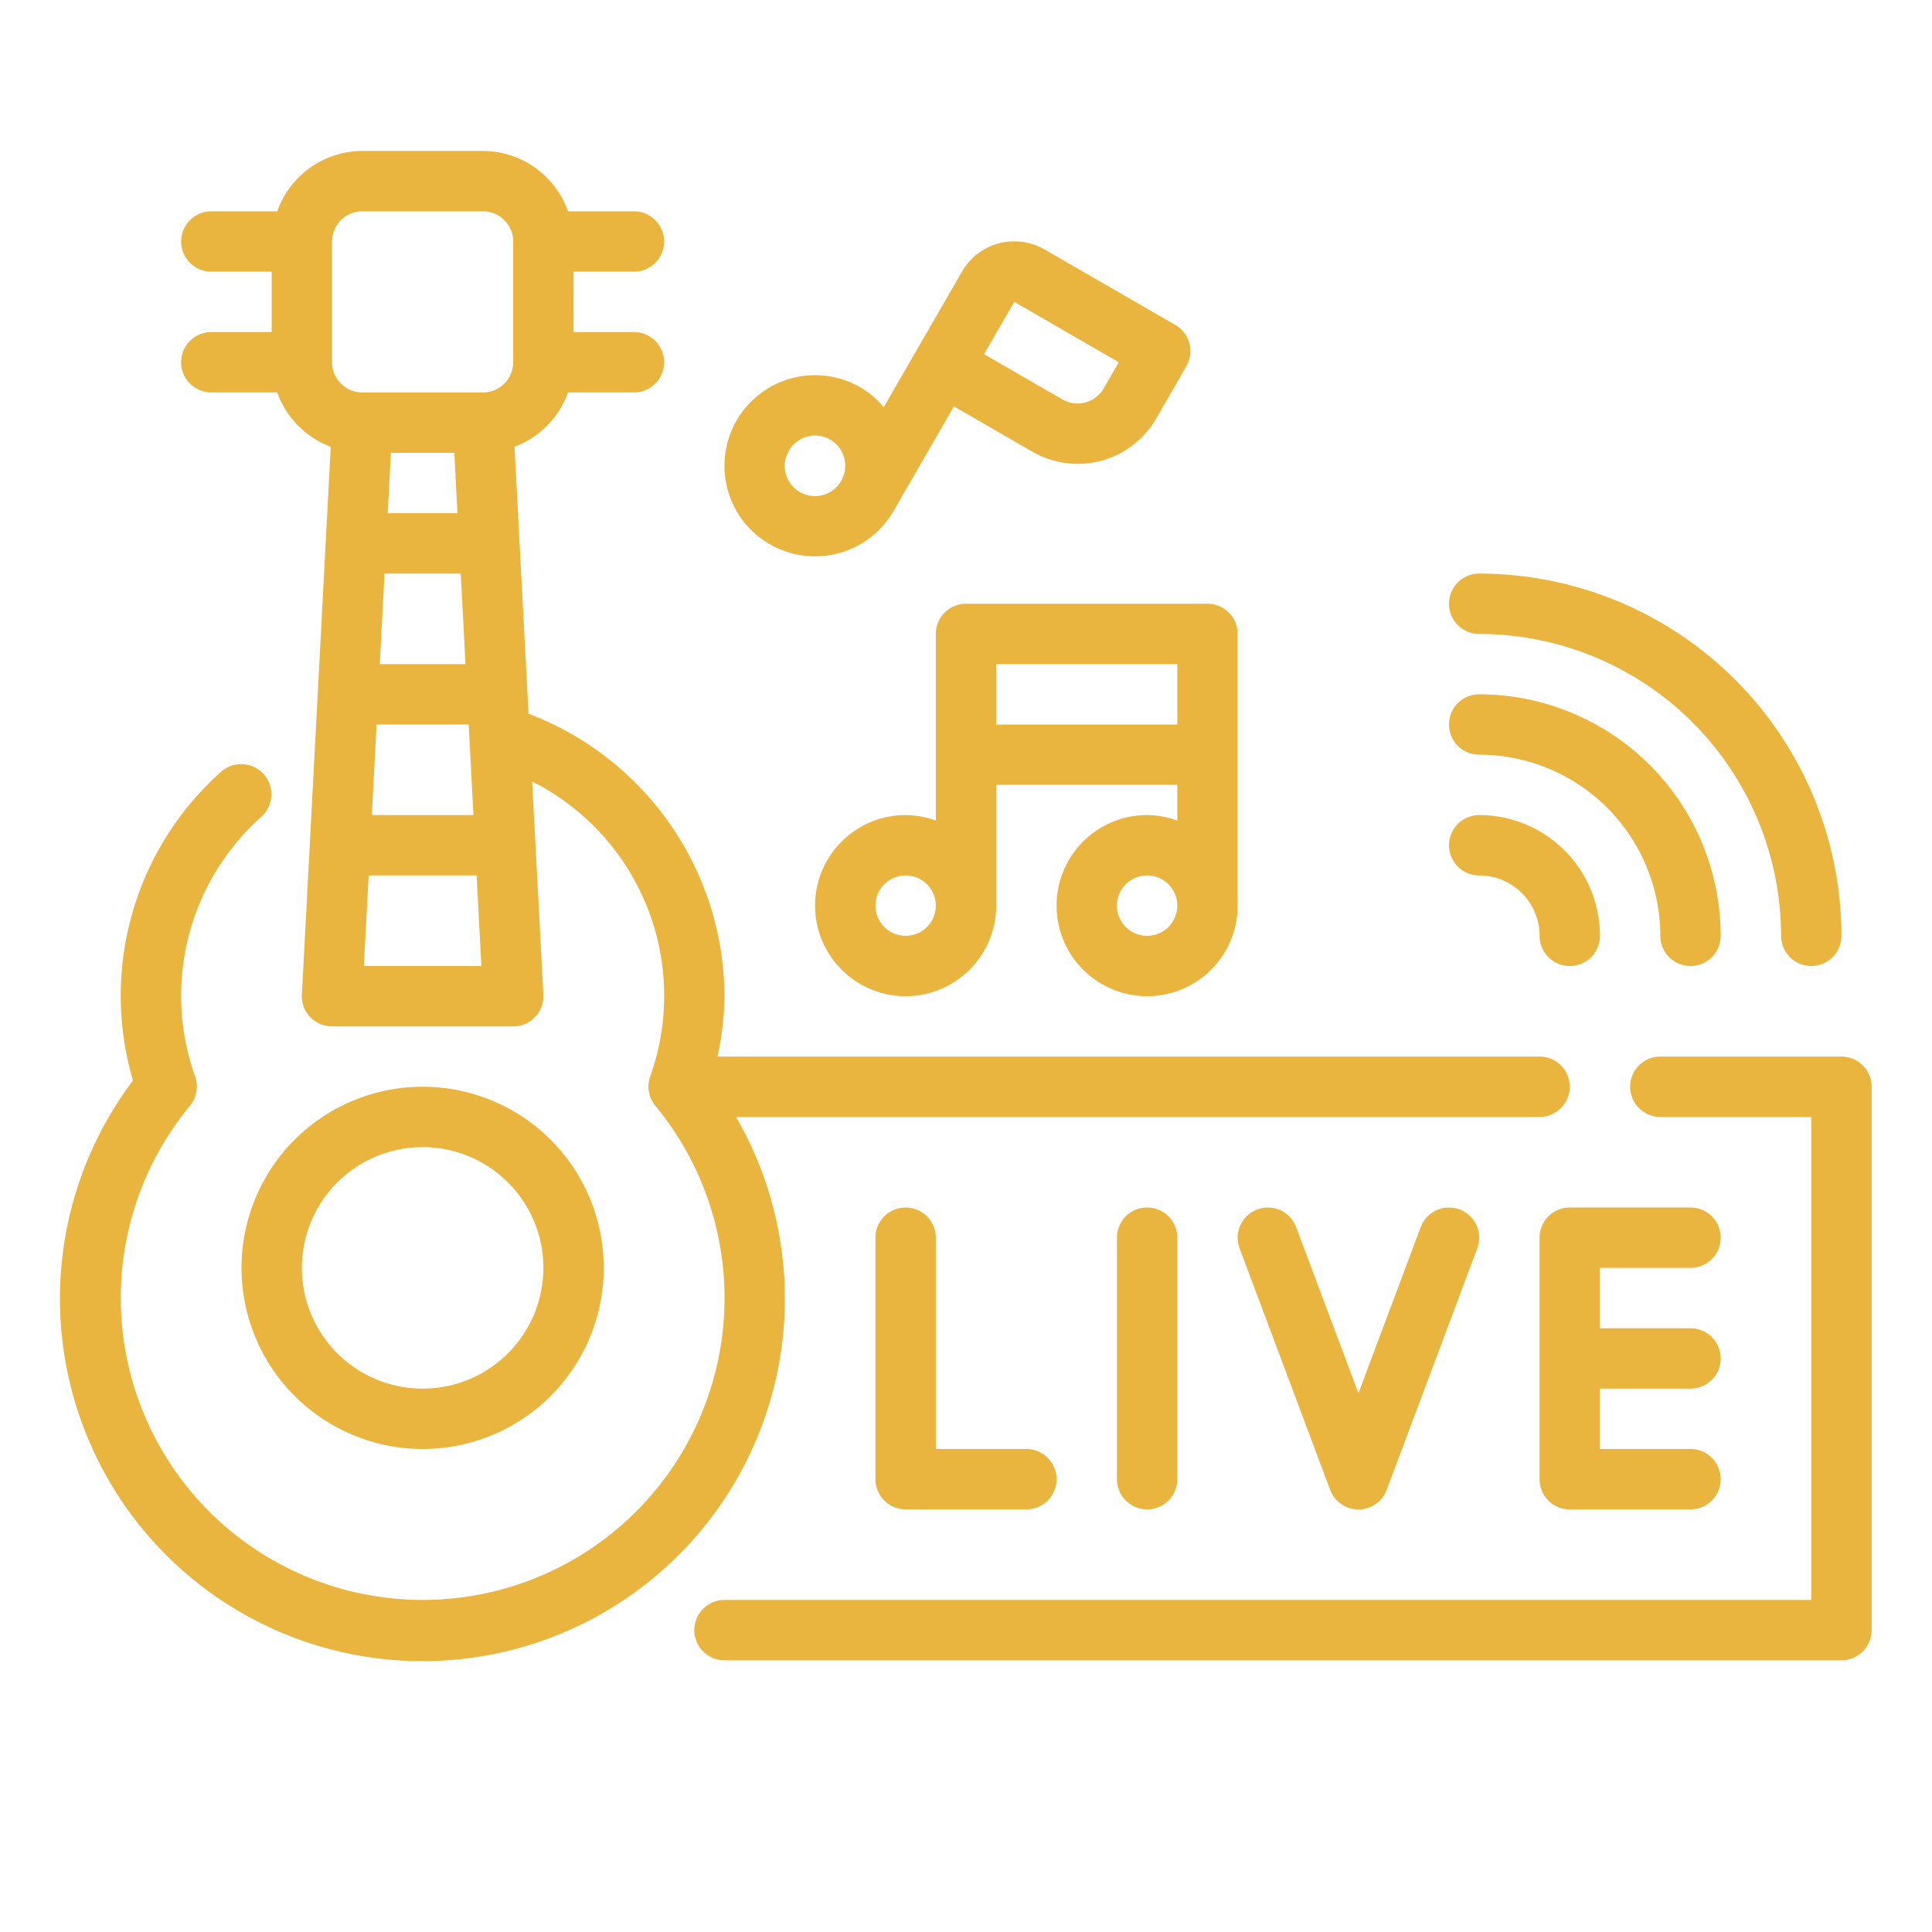 <svg xmlns="http://www.w3.org/2000/svg" version="1.1" xmlns:xlink="http://www.w3.org/1999/xlink" xmlns:svgjs="http://svgjs.com/svgjs" width="512" height="512" x="0" y="0" viewBox="0 0 64 64" style="enable-background:new 0 0 512 512" xml:space="preserve" class=""><g><path d="M14 48a6 6 0 1 0-6-6 6.006 6.006 0 0 0 6 6Zm0-10a4 4 0 1 1-4 4 4 4 0 0 1 4-4Z" fill="#EAB53E" data-original="#000000" opacity="1"></path><path d="M24.381 37H51a1 1 0 0 0 0-2H23.768A9.809 9.809 0 0 0 24 33a10.058 10.058 0 0 0-6.491-9.357l-.465-8.843a3 3 0 0 0 1.772-1.8H21a1 1 0 0 0 0-2h-2V9h2a1 1 0 0 0 0-2h-2.184A3 3 0 0 0 16 5h-4a3 3 0 0 0-2.816 2H7a1 1 0 0 0 0 2h2v2H7a1 1 0 0 0 0 2h2.184a3 3 0 0 0 1.772 1.8L10 32.947A1 1 0 0 0 11 34h6a1 1 0 0 0 1-1.053l-.372-7.059a7.948 7.948 0 0 1 3.91 9.772 1 1 0 0 0 .172.97 10 10 0 1 1-15.418 0 1 1 0 0 0 .172-.97 7.942 7.942 0 0 1 2.2-8.609 1 1 0 0 0-1.334-1.49 9.935 9.935 0 0 0-2.925 10.232A12.007 12.007 0 1 0 24.381 37ZM12.738 19h2.524l.158 3h-2.84Zm.106-2 .105-2h2.1l.105 2Zm-.369 7h3.05l.158 3h-3.366ZM12 7h4a1 1 0 0 1 1 1v4a1 1 0 0 1-1 1h-4a1 1 0 0 1-1-1V8a1 1 0 0 1 1-1Zm.054 25 .158-3h3.576l.158 3ZM49 29a2 2 0 0 1 2 2 1 1 0 0 0 2 0 4 4 0 0 0-4-4 1 1 0 0 0 0 2Z" fill="#EAB53E" data-original="#000000" opacity="1"></path><path d="M49 25a6.006 6.006 0 0 1 6 6 1 1 0 0 0 2 0 8.009 8.009 0 0 0-8-8 1 1 0 0 0 0 2Z" fill="#EAB53E" data-original="#000000" opacity="1"></path><path d="M49 21a10.011 10.011 0 0 1 10 10 1 1 0 0 0 2 0 12.013 12.013 0 0 0-12-12 1 1 0 0 0 0 2ZM30 40a1 1 0 0 0-1 1v8a1 1 0 0 0 1 1h4a1 1 0 0 0 0-2h-3v-7a1 1 0 0 0-1-1ZM37 41v8a1 1 0 0 0 2 0v-8a1 1 0 0 0-2 0ZM47.063 40.649 45 46.152l-2.063-5.5a1 1 0 1 0-1.874.7l3 8a1 1 0 0 0 1.874 0l3-8a1 1 0 1 0-1.874-.7ZM56 42a1 1 0 0 0 0-2h-4a1 1 0 0 0-1 1v8a1 1 0 0 0 1 1h4a1 1 0 0 0 0-2h-3v-2h3a1 1 0 0 0 0-2h-3v-2Z" fill="#EAB53E" data-original="#000000" opacity="1"></path><path d="M61 35h-6a1 1 0 0 0 0 2h5v16H24a1 1 0 0 0 0 2h37a1 1 0 0 0 1-1V36a1 1 0 0 0-1-1ZM25.5 18.027a3 3 0 0 0 4.1-1.1l2-3.464 2.6 1.5a3 3 0 0 0 4.1-1.1l1-1.732a1 1 0 0 0-.366-1.366l-4.33-2.5A2 2 0 0 0 31.866 9l-2.592 4.49a2.932 2.932 0 0 0-.774-.66 3 3 0 0 0-3 5.2ZM37.062 12l-.5.866a1 1 0 0 1-1.366.366l-2.6-1.5L33.6 10Zm-10.928 2.929a1 1 0 0 1 .868-.5 1 1 0 0 1 .864 1.5 1 1 0 1 1-1.732-1ZM31 21v6.184A2.966 2.966 0 0 0 30 27a3 3 0 1 0 3 3v-4h6v1.184A2.966 2.966 0 0 0 38 27a3 3 0 1 0 3 3v-9a1 1 0 0 0-1-1h-8a1 1 0 0 0-1 1Zm-1 10a1 1 0 1 1 1-1 1 1 0 0 1-1 1Zm8 0a1 1 0 1 1 1-1 1 1 0 0 1-1 1Zm-5-9h6v2h-6Z" fill="#EAB53E" data-original="#000000" opacity="1"></path></g></svg>
